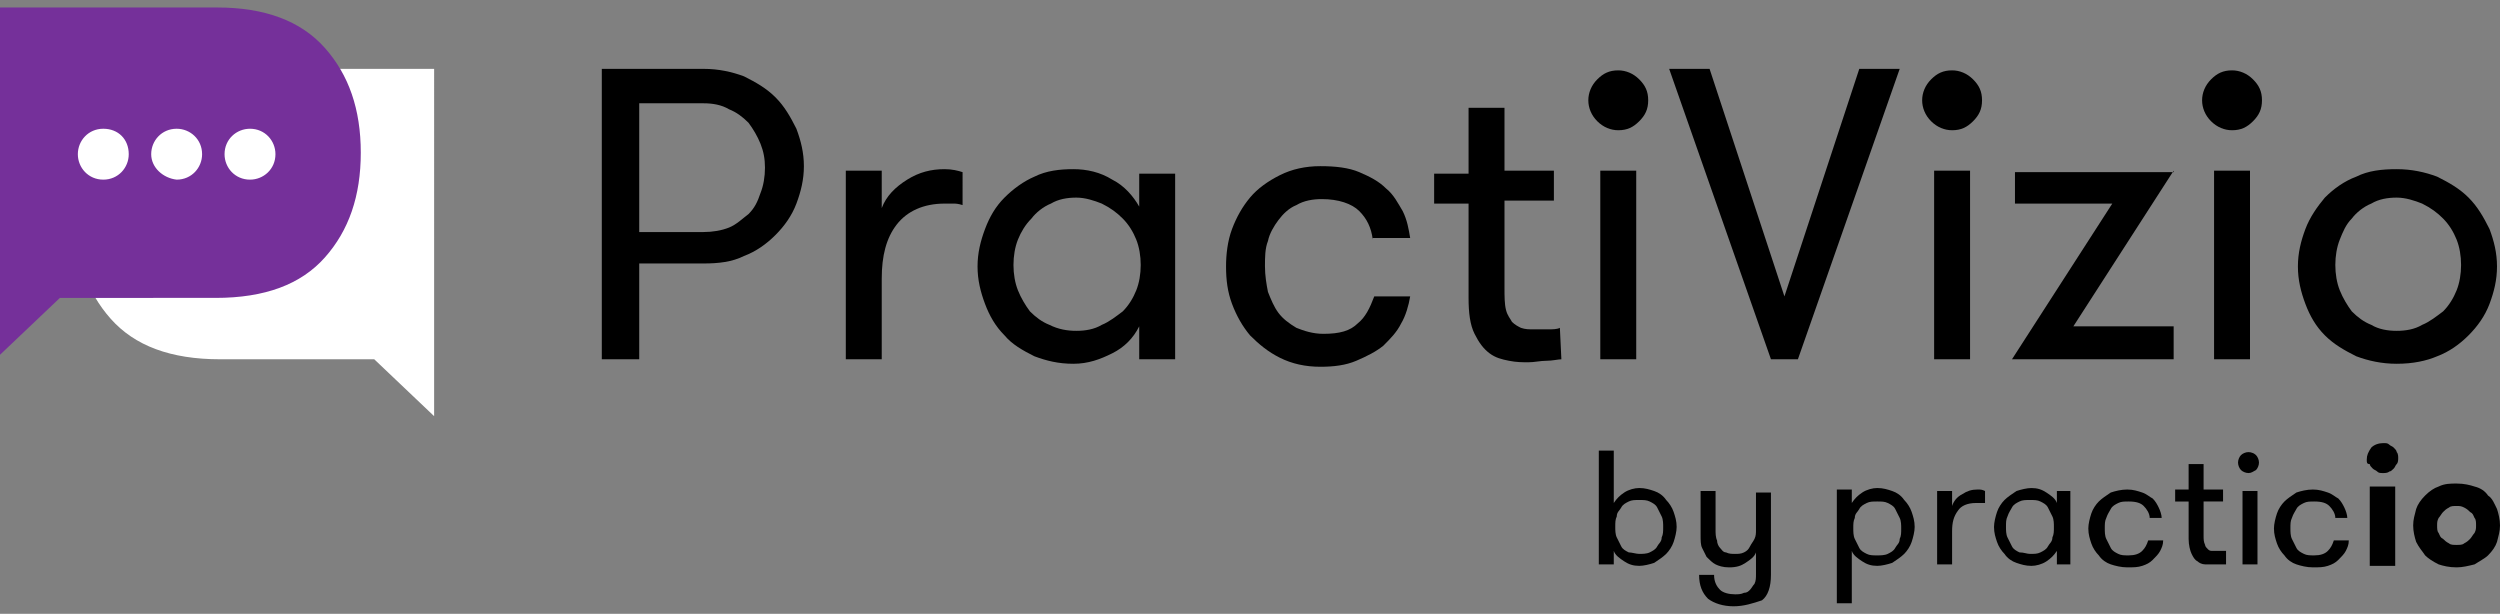 <?xml version="1.0" encoding="utf-8"?>
<!-- Generator: Adobe Illustrator 27.4.1, SVG Export Plug-In . SVG Version: 6.00 Build 0)  -->
<svg version="1.1" id="Calque_1" xmlns="http://www.w3.org/2000/svg" xmlns:xlink="http://www.w3.org/1999/xlink" x="0px" y="0px"
	 viewBox="0 0 167 41" style="enable-background:new 0 0 167 41;" xml:space="preserve">
<rect x="0" y="0" width="167" height="41" fill="#808080" stroke="none"/>
<style type="text/css">
	.st0{fill:#FFFFFF;}
	.st1{fill:#75309A;}
	.st2{fill-rule:evenodd;clip-rule:evenodd;fill:#FFFFFF;}
</style>
<path class="st0" d="M14.5,4.6c-3.2,0-5.6,0.9-7.2,2.7C5.8,9.1,5,11.4,5,14.3s0.8,5.2,2.4,7s4,2.7,7.3,2.7H25l4,3.8V4.6H14.5z"/>
<path class="st1" d="M14.5,0.5c3.2,0,5.6,0.9,7.2,2.7s2.4,4.1,2.4,7s-0.8,5.2-2.4,7s-4,2.7-7.3,2.7H4l-4,3.8V0.5H14.5z"/>
<path class="st2" d="M5.2,10.3c0-0.9,0.7-1.7,1.7-1.7s1.7,0.7,1.7,1.7c0,0.9-0.7,1.7-1.7,1.7S5.2,11.2,5.2,10.3z M10.1,10.3
	c0-0.9,0.7-1.7,1.7-1.7c0.9,0,1.7,0.7,1.7,1.7c0,0.9-0.7,1.7-1.7,1.7C10.9,11.9,10.1,11.2,10.1,10.3z M16.7,8.6
	c-0.9,0-1.7,0.7-1.7,1.7c0,0.9,0.7,1.7,1.7,1.7c0.9,0,1.7-0.7,1.7-1.7C18.4,9.4,17.7,8.6,16.7,8.6z"/>
<path d="M40.2,4.6H47c1,0,1.9,0.2,2.7,0.5c0.8,0.4,1.5,0.8,2.1,1.4s1,1.3,1.4,2.1c0.3,0.8,0.5,1.6,0.5,2.5s-0.2,1.7-0.5,2.5
	s-0.8,1.5-1.4,2.1c-0.6,0.6-1.3,1.1-2.1,1.4c-0.8,0.4-1.7,0.5-2.7,0.5h-4.3V24h-2.5V4.6z M47,15.5c0.6,0,1.2-0.1,1.7-0.3
	s0.9-0.6,1.3-0.9c0.4-0.4,0.6-0.8,0.8-1.4c0.2-0.5,0.3-1.1,0.3-1.7c0-0.6-0.1-1.1-0.3-1.6s-0.5-1-0.8-1.4c-0.4-0.4-0.8-0.7-1.3-0.9
	C48.2,7,47.6,6.9,47,6.9h-4.3v8.6H47z"/>
<path d="M64.3,13.7c-0.3-0.1-0.5-0.1-0.6-0.1s-0.3,0-0.6,0c-1.4,0-2.5,0.5-3.2,1.4s-1,2.1-1,3.6V24h-2.4V11.4h2.4v2.5
	c0.3-0.8,0.9-1.4,1.7-1.9s1.6-0.7,2.5-0.7c0.5,0,0.9,0.1,1.2,0.2V13.7z"/>
<path d="M78.5,11.4V24h-2.4v-2.2c-0.4,0.8-1,1.4-1.8,1.8s-1.6,0.7-2.6,0.7s-1.8-0.2-2.6-0.5c-0.8-0.4-1.5-0.8-2-1.4
	c-0.6-0.6-1-1.3-1.3-2.1c-0.3-0.8-0.5-1.6-0.5-2.5s0.2-1.7,0.5-2.5c0.3-0.8,0.7-1.5,1.3-2.1c0.6-0.6,1.3-1.1,2-1.4
	c0.8-0.4,1.7-0.5,2.6-0.5s1.8,0.2,2.6,0.7c0.8,0.4,1.4,1.1,1.8,1.8v-2.2h2.4V11.4z M71.9,22.1c0.6,0,1.2-0.1,1.7-0.4
	c0.5-0.2,1-0.6,1.4-0.9c0.4-0.4,0.7-0.9,0.9-1.4c0.2-0.5,0.3-1.1,0.3-1.7s-0.1-1.2-0.3-1.7c-0.2-0.5-0.5-1-0.9-1.4s-0.8-0.7-1.4-1
	c-0.5-0.2-1.1-0.4-1.7-0.4s-1.2,0.1-1.7,0.4c-0.5,0.2-1,0.6-1.3,1C68.5,15,68.2,15.5,68,16c-0.2,0.5-0.3,1.1-0.3,1.7
	s0.1,1.2,0.3,1.7c0.2,0.5,0.5,1,0.8,1.4c0.4,0.4,0.8,0.7,1.3,0.9C70.7,22,71.3,22.1,71.9,22.1z"/>
<path d="M91.7,16c-0.1-0.8-0.4-1.4-0.9-1.9s-1.4-0.8-2.5-0.8c-0.6,0-1.2,0.1-1.7,0.4c-0.5,0.2-0.9,0.6-1.2,1
	c-0.3,0.4-0.6,0.9-0.7,1.4c-0.2,0.5-0.2,1.1-0.2,1.7s0.1,1.2,0.2,1.7c0.2,0.5,0.4,1,0.7,1.4c0.3,0.4,0.7,0.7,1.2,1
	c0.5,0.2,1.1,0.4,1.8,0.4c1.1,0,1.8-0.2,2.3-0.7c0.5-0.4,0.8-1,1.1-1.8h2.4c-0.1,0.6-0.3,1.3-0.6,1.8c-0.3,0.6-0.7,1-1.2,1.5
	c-0.5,0.4-1.1,0.7-1.8,1s-1.5,0.4-2.4,0.4c-1,0-1.9-0.2-2.7-0.6c-0.8-0.4-1.4-0.9-2-1.5c-0.5-0.6-0.9-1.3-1.2-2.1
	c-0.3-0.8-0.4-1.6-0.4-2.5c0-0.8,0.1-1.7,0.4-2.5c0.3-0.8,0.7-1.5,1.2-2.1s1.2-1.1,2-1.5s1.7-0.6,2.7-0.6s1.9,0.1,2.6,0.4
	c0.7,0.3,1.3,0.6,1.8,1.1c0.5,0.4,0.8,1,1.1,1.5c0.3,0.6,0.4,1.2,0.5,1.8h-2.5C91.7,15.9,91.7,16,91.7,16z"/>
<path d="M104.3,24c-0.2,0-0.6,0.1-1,0.1s-0.8,0.1-1.2,0.1c-0.4,0-0.8,0-1.3-0.1s-0.9-0.2-1.3-0.5s-0.7-0.7-1-1.3
	c-0.3-0.6-0.4-1.4-0.4-2.4v-6.3h-2.3v-2h2.3V7.2h2.4v4.2h3.3v2h-3.3v5.8c0,0.6,0,1.1,0.1,1.5s0.3,0.6,0.4,0.8
	c0.2,0.2,0.4,0.3,0.6,0.4c0.3,0.1,0.5,0.1,0.9,0.1c0.3,0,0.5,0,0.9,0c0.3,0,0.6,0,0.8-0.1L104.3,24L104.3,24z"/>
<path d="M106.9,11.4h2.4V24h-2.4V11.4z M106.1,6.7c0-0.5,0.2-1,0.6-1.4s0.8-0.6,1.4-0.6c0.5,0,1,0.2,1.4,0.6s0.6,0.8,0.6,1.4
	s-0.2,1-0.6,1.4c-0.4,0.4-0.8,0.6-1.4,0.6c-0.5,0-1-0.2-1.4-0.6C106.3,7.7,106.1,7.2,106.1,6.7z"/>
<path d="M120.1,24h-1.8l-6.8-19.4h2.7l5,15.2l5-15.2h2.7L120.1,24z"/>
<path d="M129.2,11.4h2.4V24h-2.4V11.4z M128.4,6.7c0-0.5,0.2-1,0.6-1.4c0.4-0.4,0.8-0.6,1.4-0.6c0.5,0,1,0.2,1.4,0.6
	s0.6,0.8,0.6,1.4s-0.2,1-0.6,1.4c-0.4,0.4-0.8,0.6-1.4,0.6c-0.5,0-1-0.2-1.4-0.6C128.6,7.7,128.4,7.2,128.4,6.7z"/>
<path d="M145.2,11.4l-6.7,10.4h6.7V24h-10.8l6.7-10.4h-6.5v-2.1h10.6V11.4z"/>
<path d="M147.9,11.4h2.4V24h-2.4V11.4z M147.1,6.7c0-0.5,0.2-1,0.6-1.4c0.4-0.4,0.8-0.6,1.4-0.6c0.5,0,1,0.2,1.4,0.6
	s0.6,0.8,0.6,1.4s-0.2,1-0.6,1.4c-0.4,0.4-0.8,0.6-1.4,0.6c-0.5,0-1-0.2-1.4-0.6C147.3,7.7,147.1,7.2,147.1,6.7z"/>
<path d="M160.1,24.3c-1,0-1.9-0.2-2.7-0.5c-0.8-0.4-1.5-0.8-2.1-1.4s-1-1.3-1.3-2.1c-0.3-0.8-0.5-1.6-0.5-2.5s0.2-1.7,0.5-2.5
	c0.3-0.8,0.8-1.5,1.3-2.1c0.6-0.6,1.3-1.1,2.1-1.4c0.8-0.4,1.7-0.5,2.7-0.5s1.9,0.2,2.7,0.5c0.8,0.4,1.5,0.8,2.1,1.4
	c0.6,0.6,1,1.3,1.4,2.1c0.3,0.8,0.5,1.6,0.5,2.5s-0.2,1.7-0.5,2.5s-0.8,1.5-1.4,2.1c-0.6,0.6-1.3,1.1-2.1,1.4
	C162.1,24.1,161.2,24.3,160.1,24.3z M160.1,22.1c0.6,0,1.2-0.1,1.7-0.4c0.5-0.2,1-0.6,1.4-0.9c0.4-0.4,0.7-0.9,0.9-1.4
	s0.3-1.1,0.3-1.7s-0.1-1.2-0.3-1.7c-0.2-0.5-0.5-1-0.9-1.4s-0.8-0.7-1.4-1c-0.5-0.2-1.1-0.4-1.7-0.4s-1.2,0.1-1.7,0.4
	c-0.5,0.2-1,0.6-1.3,1c-0.4,0.4-0.6,0.9-0.8,1.4c-0.2,0.5-0.3,1.1-0.3,1.7s0.1,1.2,0.3,1.7s0.5,1,0.8,1.4c0.4,0.4,0.8,0.7,1.3,0.9
	C158.9,22,159.5,22.1,160.1,22.1z"/>
<path d="M107.8,37.7h-1v-7.6h1v3.5c0.2-0.3,0.4-0.5,0.7-0.7c0.3-0.2,0.7-0.3,1-0.3c0.4,0,0.7,0.1,1,0.2c0.3,0.1,0.6,0.3,0.8,0.6
	c0.2,0.2,0.4,0.5,0.5,0.8s0.2,0.6,0.2,1c0,0.3-0.1,0.7-0.2,1s-0.3,0.6-0.5,0.8s-0.5,0.4-0.8,0.6c-0.3,0.1-0.7,0.2-1,0.2
	c-0.4,0-0.7-0.1-1-0.3s-0.6-0.4-0.7-0.7V37.7z M109.5,37c0.2,0,0.5,0,0.7-0.1s0.4-0.2,0.5-0.4s0.3-0.3,0.3-0.6
	c0.1-0.2,0.1-0.4,0.1-0.7c0-0.2,0-0.5-0.1-0.7s-0.2-0.4-0.3-0.6c-0.1-0.2-0.3-0.3-0.5-0.4c-0.2-0.1-0.4-0.1-0.7-0.1
	c-0.3,0-0.5,0-0.7,0.1s-0.4,0.2-0.5,0.4s-0.3,0.3-0.3,0.6c-0.1,0.2-0.1,0.4-0.1,0.7c0,0.2,0,0.5,0.1,0.7s0.2,0.4,0.3,0.6
	c0.1,0.2,0.3,0.3,0.5,0.4C109,36.9,109.3,37,109.5,37z"/>
<path d="M115.8,40.5c-0.7,0-1.3-0.2-1.7-0.5c-0.4-0.4-0.6-0.9-0.6-1.6h1c0,0.5,0.2,0.8,0.4,1c0.2,0.2,0.6,0.3,1,0.3
	c0.2,0,0.4,0,0.6-0.1c0.2,0,0.3-0.1,0.4-0.2c0.1-0.1,0.2-0.3,0.3-0.4c0.1-0.2,0.1-0.4,0.1-0.7v-1.4c-0.1,0.3-0.4,0.5-0.7,0.7
	c-0.3,0.2-0.6,0.3-1.1,0.3c-0.4,0-0.7-0.1-0.9-0.2c-0.2-0.1-0.4-0.3-0.6-0.5c-0.1-0.2-0.2-0.4-0.3-0.6c-0.1-0.2-0.1-0.5-0.1-0.9
	v-2.9h1v2.6c0,0.2,0,0.5,0.1,0.7c0,0.2,0.1,0.4,0.2,0.5s0.2,0.3,0.4,0.3c0.2,0.1,0.4,0.1,0.6,0.1s0.4,0,0.6-0.1s0.3-0.2,0.4-0.4
	s0.2-0.3,0.3-0.5c0.1-0.2,0.1-0.4,0.1-0.6v-2.5h1v5.5c0,0.8-0.2,1.4-0.6,1.7C117.1,40.3,116.5,40.5,115.8,40.5z"/>
<path d="M123.7,33.6c0.2-0.3,0.4-0.5,0.7-0.7c0.3-0.2,0.7-0.3,1-0.3c0.4,0,0.7,0.1,1,0.2c0.3,0.1,0.6,0.3,0.8,0.6
	c0.2,0.2,0.4,0.5,0.5,0.8s0.2,0.6,0.2,1c0,0.3-0.1,0.7-0.2,1s-0.3,0.6-0.5,0.8s-0.5,0.4-0.8,0.6c-0.3,0.1-0.7,0.2-1,0.2
	c-0.4,0-0.7-0.1-1-0.3s-0.6-0.4-0.7-0.7v3.5h-1v-7.6h1V33.6z M125.4,33.5c-0.3,0-0.5,0-0.7,0.1s-0.4,0.2-0.5,0.4s-0.3,0.3-0.3,0.6
	c-0.1,0.2-0.1,0.4-0.1,0.7c0,0.2,0,0.5,0.1,0.7s0.2,0.4,0.3,0.6c0.1,0.2,0.3,0.3,0.5,0.4c0.2,0.1,0.4,0.1,0.7,0.1
	c0.2,0,0.5,0,0.7-0.1s0.4-0.2,0.5-0.4s0.3-0.3,0.3-0.6c0.1-0.2,0.1-0.4,0.1-0.7c0-0.2,0-0.5-0.1-0.7s-0.2-0.4-0.3-0.6
	c-0.1-0.2-0.3-0.3-0.5-0.4C125.9,33.5,125.7,33.5,125.4,33.5z"/>
<path d="M132.5,33.6c-0.1,0-0.2,0-0.3,0s-0.1,0-0.2,0c-0.6,0-1,0.2-1.2,0.5c-0.3,0.4-0.4,0.8-0.4,1.4v2.2h-1v-4.9h1v1
	c0.1-0.3,0.3-0.6,0.7-0.8c0.3-0.2,0.6-0.3,1-0.3c0.2,0,0.3,0,0.5,0.1v0.8H132.5z"/>
<path d="M138.3,32.8v4.9h-0.9v-0.9c-0.2,0.3-0.4,0.5-0.7,0.7s-0.7,0.3-1,0.3c-0.4,0-0.7-0.1-1-0.2c-0.3-0.1-0.6-0.3-0.8-0.6
	c-0.2-0.2-0.4-0.5-0.5-0.8s-0.2-0.6-0.2-1c0-0.3,0.1-0.7,0.2-1c0.1-0.3,0.3-0.6,0.5-0.8s0.5-0.4,0.8-0.6c0.3-0.1,0.7-0.2,1-0.2
	c0.4,0,0.7,0.1,1,0.3s0.6,0.4,0.7,0.7v-0.8C137.4,32.8,138.3,32.8,138.3,32.8z M135.6,37c0.3,0,0.5,0,0.7-0.1s0.4-0.2,0.5-0.4
	s0.3-0.3,0.3-0.6c0.1-0.2,0.1-0.4,0.1-0.7c0-0.2,0-0.5-0.1-0.7s-0.2-0.4-0.3-0.6c-0.1-0.2-0.3-0.3-0.5-0.4c-0.2-0.1-0.4-0.1-0.7-0.1
	s-0.5,0-0.7,0.1s-0.4,0.2-0.5,0.4s-0.2,0.3-0.3,0.6c-0.1,0.2-0.1,0.4-0.1,0.7c0,0.2,0,0.5,0.1,0.7s0.2,0.4,0.3,0.6
	c0.1,0.2,0.3,0.3,0.5,0.4C135.2,36.9,135.4,37,135.6,37z"/>
<path d="M143.6,34.6c0-0.3-0.2-0.6-0.4-0.8s-0.5-0.3-1-0.3c-0.3,0-0.5,0-0.7,0.1s-0.4,0.2-0.5,0.4s-0.2,0.3-0.3,0.6
	c-0.1,0.2-0.1,0.4-0.1,0.7c0,0.2,0,0.5,0.1,0.7s0.2,0.4,0.3,0.6c0.1,0.2,0.3,0.3,0.5,0.4c0.2,0.1,0.4,0.1,0.7,0.1
	c0.4,0,0.7-0.1,0.9-0.3s0.3-0.4,0.4-0.7h1c0,0.3-0.1,0.5-0.2,0.7c-0.1,0.2-0.3,0.4-0.5,0.6c-0.2,0.2-0.4,0.3-0.7,0.4
	c-0.3,0.1-0.6,0.1-1,0.1s-0.8-0.1-1.1-0.2c-0.3-0.1-0.6-0.3-0.8-0.6c-0.2-0.2-0.4-0.5-0.5-0.8s-0.2-0.6-0.2-1c0-0.3,0.1-0.7,0.2-1
	c0.1-0.3,0.3-0.6,0.5-0.8s0.5-0.4,0.8-0.6c0.3-0.1,0.7-0.2,1.1-0.2s0.7,0.1,1,0.2c0.3,0.1,0.5,0.3,0.7,0.4c0.2,0.2,0.3,0.4,0.4,0.6
	c0.1,0.2,0.2,0.5,0.2,0.7C144.4,34.6,143.6,34.6,143.6,34.6z"/>
<path d="M148.7,37.7c-0.1,0-0.2,0-0.4,0s-0.3,0-0.5,0s-0.3,0-0.5,0s-0.4-0.1-0.5-0.2c-0.2-0.1-0.3-0.3-0.4-0.5
	c-0.1-0.2-0.2-0.6-0.2-1v-2.5h-0.9v-0.8h0.9V31h1v1.7h1.3v0.8h-1.3v2.3c0,0.2,0,0.4,0.1,0.6c0,0.1,0.1,0.2,0.2,0.3
	c0.1,0.1,0.2,0.1,0.3,0.1s0.2,0,0.3,0s0.2,0,0.3,0s0.2,0,0.3,0L148.7,37.7L148.7,37.7z"/>
<path d="M149.8,32.8h1v4.9h-1V32.8z M149.5,30.9c0-0.2,0.1-0.4,0.2-0.5s0.3-0.2,0.5-0.2s0.4,0.1,0.5,0.2s0.2,0.3,0.2,0.5
	s-0.1,0.4-0.2,0.5c-0.2,0.1-0.3,0.2-0.5,0.2s-0.4-0.1-0.5-0.2C149.6,31.3,149.5,31.1,149.5,30.9z"/>
<path d="M156,34.6c0-0.3-0.2-0.6-0.4-0.8s-0.5-0.3-1-0.3c-0.3,0-0.5,0-0.7,0.1s-0.4,0.2-0.5,0.4s-0.2,0.3-0.3,0.6
	c-0.1,0.2-0.1,0.4-0.1,0.7c0,0.2,0,0.5,0.1,0.7s0.2,0.4,0.3,0.6c0.1,0.2,0.3,0.3,0.5,0.4c0.2,0.1,0.4,0.1,0.7,0.1
	c0.4,0,0.7-0.1,0.9-0.3s0.3-0.4,0.4-0.7h1c0,0.3-0.1,0.5-0.2,0.7c-0.1,0.2-0.3,0.4-0.5,0.6c-0.2,0.2-0.4,0.3-0.7,0.4
	c-0.3,0.1-0.6,0.1-1,0.1s-0.8-0.1-1.1-0.2c-0.3-0.1-0.6-0.3-0.8-0.6c-0.2-0.2-0.4-0.5-0.5-0.8s-0.2-0.6-0.2-1c0-0.3,0.1-0.7,0.2-1
	c0.1-0.3,0.3-0.6,0.5-0.8s0.5-0.4,0.8-0.6c0.3-0.1,0.7-0.2,1.1-0.2s0.7,0.1,1,0.2c0.3,0.1,0.5,0.3,0.7,0.4c0.2,0.2,0.3,0.4,0.4,0.6
	c0.1,0.2,0.2,0.5,0.2,0.7C156.8,34.6,156,34.6,156,34.6z"/>
<path d="M158.1,30.7c0-0.3,0.1-0.5,0.3-0.8c0.2-0.2,0.5-0.3,0.8-0.3c0.2,0,0.3,0,0.4,0.1c0.1,0.1,0.2,0.1,0.3,0.2s0.2,0.2,0.2,0.3
	c0.1,0.1,0.1,0.3,0.1,0.4s0,0.3-0.1,0.4s-0.1,0.2-0.2,0.3c-0.1,0.1-0.2,0.2-0.3,0.2c-0.1,0.1-0.3,0.1-0.4,0.1c-0.2,0-0.3,0-0.4-0.1
	c-0.1-0.1-0.2-0.1-0.3-0.2s-0.2-0.2-0.2-0.3C158.1,31,158.1,30.9,158.1,30.7z M158.3,32.5h1.7v5.3h-1.7V32.5z"/>
<path d="M164.1,37.9c-0.5,0-0.9-0.1-1.2-0.2c-0.4-0.2-0.7-0.4-0.9-0.6c-0.2-0.3-0.4-0.5-0.6-0.9c-0.1-0.3-0.2-0.7-0.2-1.1
	c0-0.4,0.1-0.7,0.2-1.1c0.1-0.3,0.3-0.6,0.6-0.9c0.3-0.3,0.6-0.5,0.9-0.6c0.4-0.2,0.8-0.2,1.2-0.2c0.5,0,0.9,0.1,1.2,0.2
	c0.4,0.1,0.7,0.3,0.9,0.6c0.3,0.2,0.4,0.5,0.6,0.9c0.1,0.3,0.2,0.7,0.2,1.1c0,0.4-0.1,0.7-0.2,1.1c-0.1,0.3-0.3,0.6-0.6,0.9
	c-0.2,0.2-0.6,0.4-0.9,0.6C164.9,37.8,164.5,37.9,164.1,37.9z M164.1,36.4c0.2,0,0.4,0,0.5-0.1c0.2-0.1,0.3-0.2,0.4-0.3
	c0.1-0.1,0.2-0.3,0.3-0.4c0.1-0.2,0.1-0.3,0.1-0.5s0-0.4-0.1-0.5c-0.1-0.2-0.1-0.3-0.3-0.4c-0.1-0.1-0.2-0.2-0.4-0.3
	s-0.3-0.1-0.5-0.1s-0.4,0-0.5,0.1c-0.2,0.1-0.3,0.2-0.4,0.3c-0.1,0.1-0.2,0.3-0.3,0.4c-0.1,0.2-0.1,0.3-0.1,0.5s0,0.4,0.1,0.5
	c0.1,0.2,0.1,0.3,0.3,0.4c0.1,0.1,0.2,0.2,0.4,0.3C163.7,36.4,163.9,36.4,164.1,36.4z"/>
</svg>
